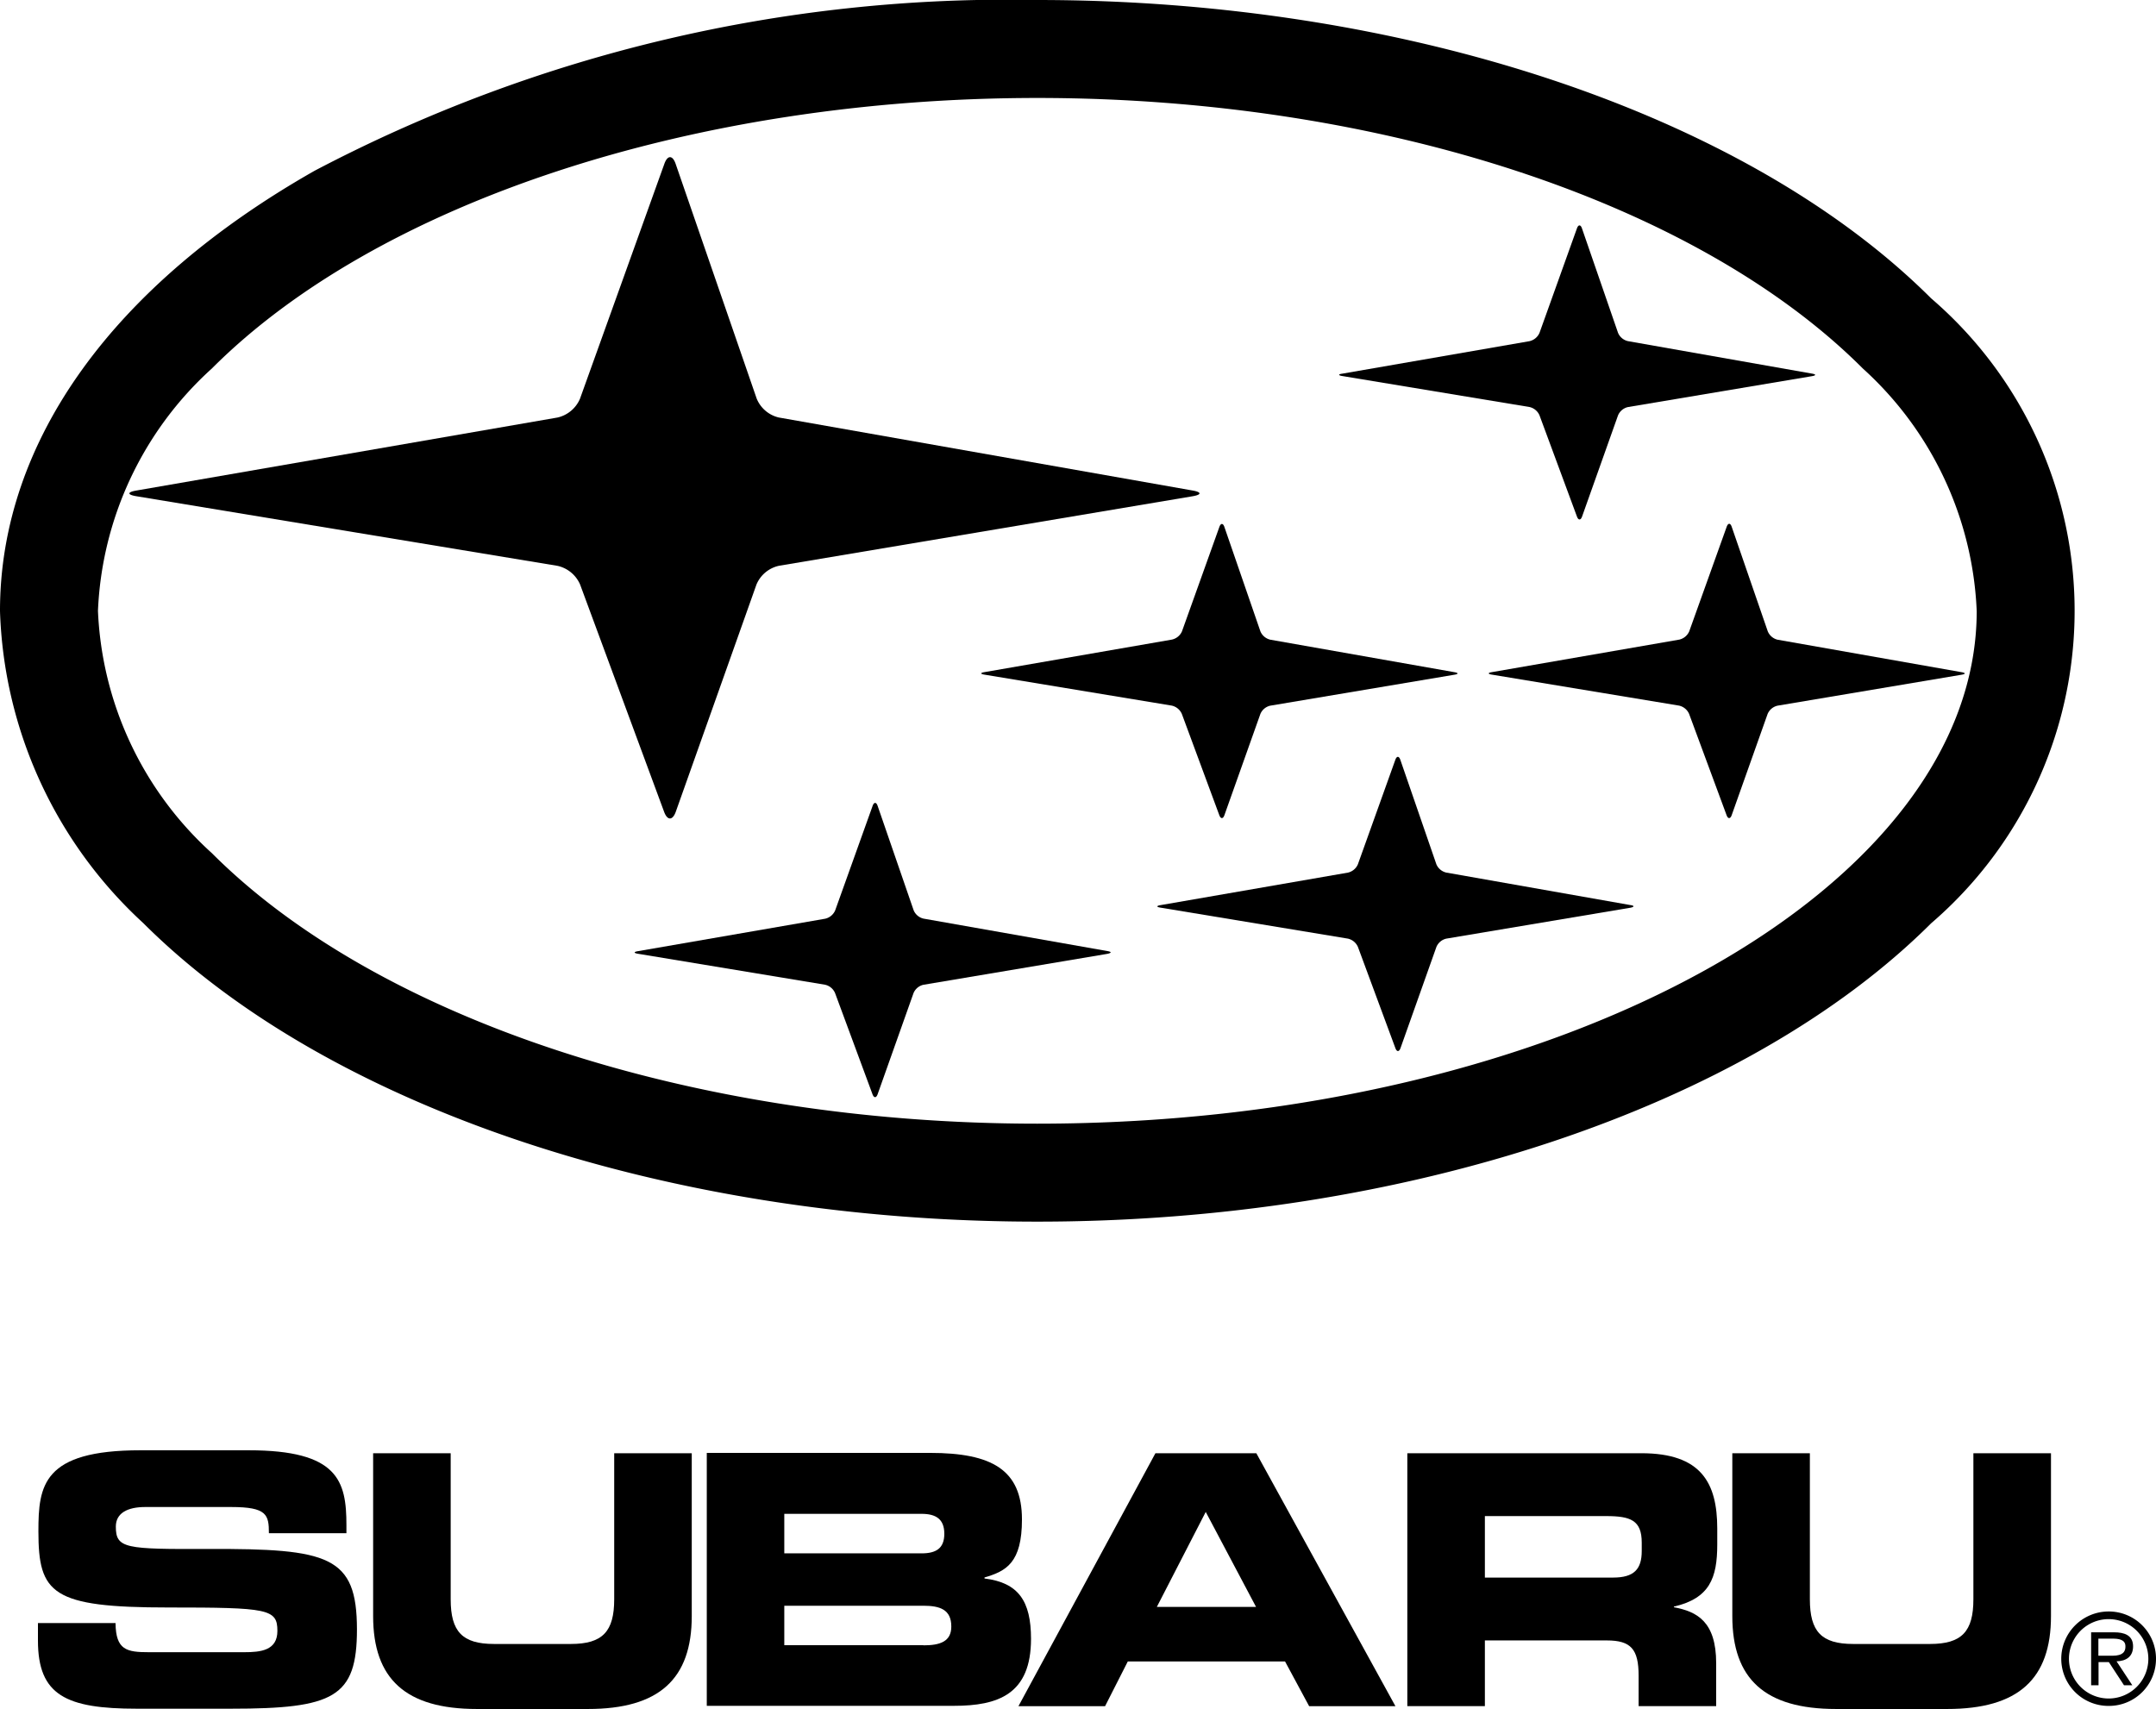 <svg xmlns="http://www.w3.org/2000/svg" width="51.818" height="41.08" viewBox="0 0 51.818 41.08"><g id="Group_2771" data-name="Group 2771" transform="translate(0.5 0.5)"><path id="Path_12160" data-name="Path 12160" d="M253.984,456.146a35.259,35.259,0,0,0-17.132,4.044c-4.707,2.677-7.3,6.277-7.3,10.139a10.143,10.143,0,0,0,3.288,7.144c4.342,4.342,12.443,7.039,21.143,7.039h0c8.7,0,16.8-2.7,21.143-7.039a9.405,9.405,0,0,0,0-14.288C270.785,458.843,262.684,456.146,253.984,456.146Zm0,27.011c-8.354,0-16.089-2.545-20.186-6.642a8.826,8.826,0,0,1-2.892-6.186h0a8.827,8.827,0,0,1,2.892-6.186c4.1-4.1,11.832-6.642,20.186-6.642s16.089,2.545,20.186,6.642a8.828,8.828,0,0,1,2.891,6.186C277.061,477.4,266.708,483.157,253.984,483.157Z" transform="translate(-229.552 -456.146)" stroke="#000" stroke-width="1"></path><path id="Path_12161" data-name="Path 12161" d="M250.783,1803.117c-2,.008-2.225-.009-2.225-.538,0-.327.286-.47.706-.47h2.066c.857,0,.907.184.907.63H254.1v-.194c0-1.066-.2-1.8-2.351-1.8h-2.6c-2.351,0-2.452.849-2.452,1.948,0,1.5.319,1.831,3.124,1.831,2.4,0,2.62.034,2.62.563,0,.471-.4.512-.8.512h-2.284c-.537,0-.8-.05-.806-.7h-1.865v.42c0,1.319.68,1.638,2.376,1.638h2.259c2.477,0,3.032-.269,3.032-1.907C254.352,1803.284,253.681,1803.108,250.783,1803.117Z" transform="translate(-246.274 -1766.383)"></path><path id="Path_12162" data-name="Path 12162" d="M922.925,1806.6v-.025c.521-.151.9-.352.9-1.394,0-1.193-.722-1.6-2.209-1.6h-5.366v6.08h5.937c1.067,0,1.856-.277,1.856-1.612C924.042,1807.141,923.74,1806.7,922.925,1806.6Zm-4.812-1.554h3.3c.344,0,.546.126.546.479s-.2.471-.546.471h-3.3Zm3.342,3.157h-3.342v-.948h3.342c.4,0,.672.092.672.5C922.127,1808.115,921.859,1808.207,921.456,1808.207Z" transform="translate(-899.763 -1769.156)"></path><path id="Path_12163" data-name="Path 12163" d="M588.008,1807.1c0,.772-.277,1.074-1.041,1.074h-1.848c-.764,0-1.041-.3-1.041-1.074v-3.51h-1.864v3.913c0,1.512.781,2.234,2.494,2.234h2.67c1.713,0,2.494-.723,2.494-2.234v-3.913h-1.864Z" transform="translate(-573.746 -1769.156)"></path><path id="Path_12164" data-name="Path 12164" d="M855.346,1242.758l-4.425-.781a.341.341,0,0,1-.237-.2l-.866-2.511h0c-.032-.094-.087-.094-.12,0l-.9,2.513a.345.345,0,0,1-.239.2l-4.505.781c-.1.017-.1.044,0,.061l4.5.745a.343.343,0,0,1,.241.2l.9,2.433c.034.093.09.093.123,0l.863-2.432a.34.34,0,0,1,.239-.2l4.424-.744C855.443,1242.8,855.443,1242.776,855.346,1242.758Z" transform="translate(-829.225 -1220.395)"></path><path id="Path_12165" data-name="Path 12165" d="M351.376,608.414l1.94-5.465a.765.765,0,0,1,.537-.45l9.945-1.672c.221-.037.221-.1,0-.138l-9.945-1.755a.763.763,0,0,1-.532-.455l-1.948-5.644h0c-.073-.211-.194-.212-.27,0l-2.028,5.647a.774.774,0,0,1-.538.452L338.41,600.69c-.22.038-.22.1,0,.136l10.125,1.674a.775.775,0,0,1,.542.448l2.021,5.469C351.176,608.625,351.3,608.624,351.376,608.414Z" transform="translate(-335.635 -589.398)"></path><path id="Path_12166" data-name="Path 12166" d="M1378.8,1196.587l-4.425-.781a.342.342,0,0,1-.237-.2l-.866-2.511h0c-.033-.094-.086-.094-.12,0l-.9,2.512a.343.343,0,0,1-.239.2l-4.506.782c-.1.017-.1.044,0,.06l4.505.745a.346.346,0,0,1,.241.2l.9,2.432c.034.094.09.093.123,0l.863-2.432a.34.34,0,0,1,.238-.2l4.425-.743C1378.9,1196.632,1378.9,1196.6,1378.8,1196.587Z" transform="translate(-1340.116 -1175.331)"></path><path id="Path_12167" data-name="Path 12167" d="M1705.6,962.38l-.866-2.511h0c-.032-.094-.086-.094-.12,0l-.9,2.513a.344.344,0,0,1-.239.2l-4.505.782c-.1.017-.1.044,0,.06l4.5.745a.345.345,0,0,1,.241.2l.9,2.433c.034.094.09.093.123,0l.863-2.432a.342.342,0,0,1,.239-.2l4.424-.744c.1-.016.1-.044,0-.061l-4.425-.781A.341.341,0,0,1,1705.6,962.38Z" transform="translate(-1663.614 -947.707)"></path><path id="Path_12168" data-name="Path 12168" d="M1195.672,962.582l-4.505.782c-.1.017-.1.044,0,.06l4.505.745a.346.346,0,0,1,.241.2l.9,2.433c.035.094.09.093.123,0l.864-2.432a.339.339,0,0,1,.239-.2l4.425-.744c.1-.016.1-.044,0-.061l-4.425-.781a.343.343,0,0,1-.238-.2l-.866-2.511h0c-.032-.094-.086-.094-.12,0l-.9,2.513A.345.345,0,0,1,1195.672,962.582Z" transform="translate(-1168.008 -947.707)"></path><path id="Path_12169" data-name="Path 12169" d="M1549.439,664.395l4.5.745a.344.344,0,0,1,.241.2l.9,2.433c.034.093.09.093.123,0l.864-2.432a.341.341,0,0,1,.239-.2l4.424-.743c.1-.017.1-.044,0-.061l-4.426-.781a.34.34,0,0,1-.237-.2l-.867-2.511h0c-.032-.094-.086-.094-.12,0l-.9,2.512a.345.345,0,0,1-.24.2l-4.505.782C1549.341,664.352,1549.341,664.379,1549.439,664.395Z" transform="translate(-1517.679 -655.856)"></path><path id="Path_12170" data-name="Path 12170" d="M1231.568,1803.589h0l-3.292,6.08h2.082l.546-1.075h3.779l.579,1.075h2.074l-3.343-6.08Zm.034,3.694,1.175-2.283,1.209,2.283Z" transform="translate(-1204.298 -1769.156)"></path><path id="Path_12171" data-name="Path 12171" d="M1623.215,1803.589h-5.626v6.079h1.864v-1.579h2.931c.579,0,.764.21.764.848v.731h1.864v-1.032c0-1-.462-1.243-1.016-1.344v-.016c.857-.2,1.042-.681,1.042-1.495v-.386C1625.037,1804.3,1624.651,1803.589,1623.215,1803.589Zm.008,2.351c0,.437-.185.638-.688.638h-3.082V1805.1h2.914c.588,0,.856.1.856.639Z" transform="translate(-1584.265 -1769.156)"></path><rect id="Rectangle_1670" data-name="Rectangle 1670" transform="matrix(0.8, -0.6, 0.6, 0.8, 33.324, 32.35)"></rect><path id="Path_12172" data-name="Path 12172" d="M2273.367,1962.04h0a1.139,1.139,0,0,0-1.142,1.135v.008a1.134,1.134,0,0,0,1.142,1.127h.008a1.131,1.131,0,0,0,1.127-1.135h0A1.134,1.134,0,0,0,2273.367,1962.04Zm0,2.092h-.006a.954.954,0,1,1,.006,0Z" transform="translate(-2223.184 -1923.803)"></path><path id="Path_12173" data-name="Path 12173" d="M1948.679,1807.1c0,.772-.277,1.074-1.041,1.074h-1.848c-.764,0-1.041-.3-1.041-1.074v-3.51h-1.864v3.913c0,1.512.781,2.234,2.494,2.234h2.67c1.713,0,2.495-.723,2.495-2.234v-3.913h-1.865Z" transform="translate(-1901.75 -1769.156)"></path><path id="Path_12174" data-name="Path 12174" d="M2303.141,1983.22c0-.275-.224-.337-.453-.337h-.555v1.273h.178v-.557h.248l.364.557h.2l-.379-.576C2302.97,1983.575,2303.141,1983.471,2303.141,1983.22Zm-.5.226h-.334v-.411h.34c.134,0,.31.015.31.182C2302.962,1983.342,2302.9,1983.446,2302.646,1983.446Z" transform="translate(-2252.374 -1944.145)"></path></g></svg>